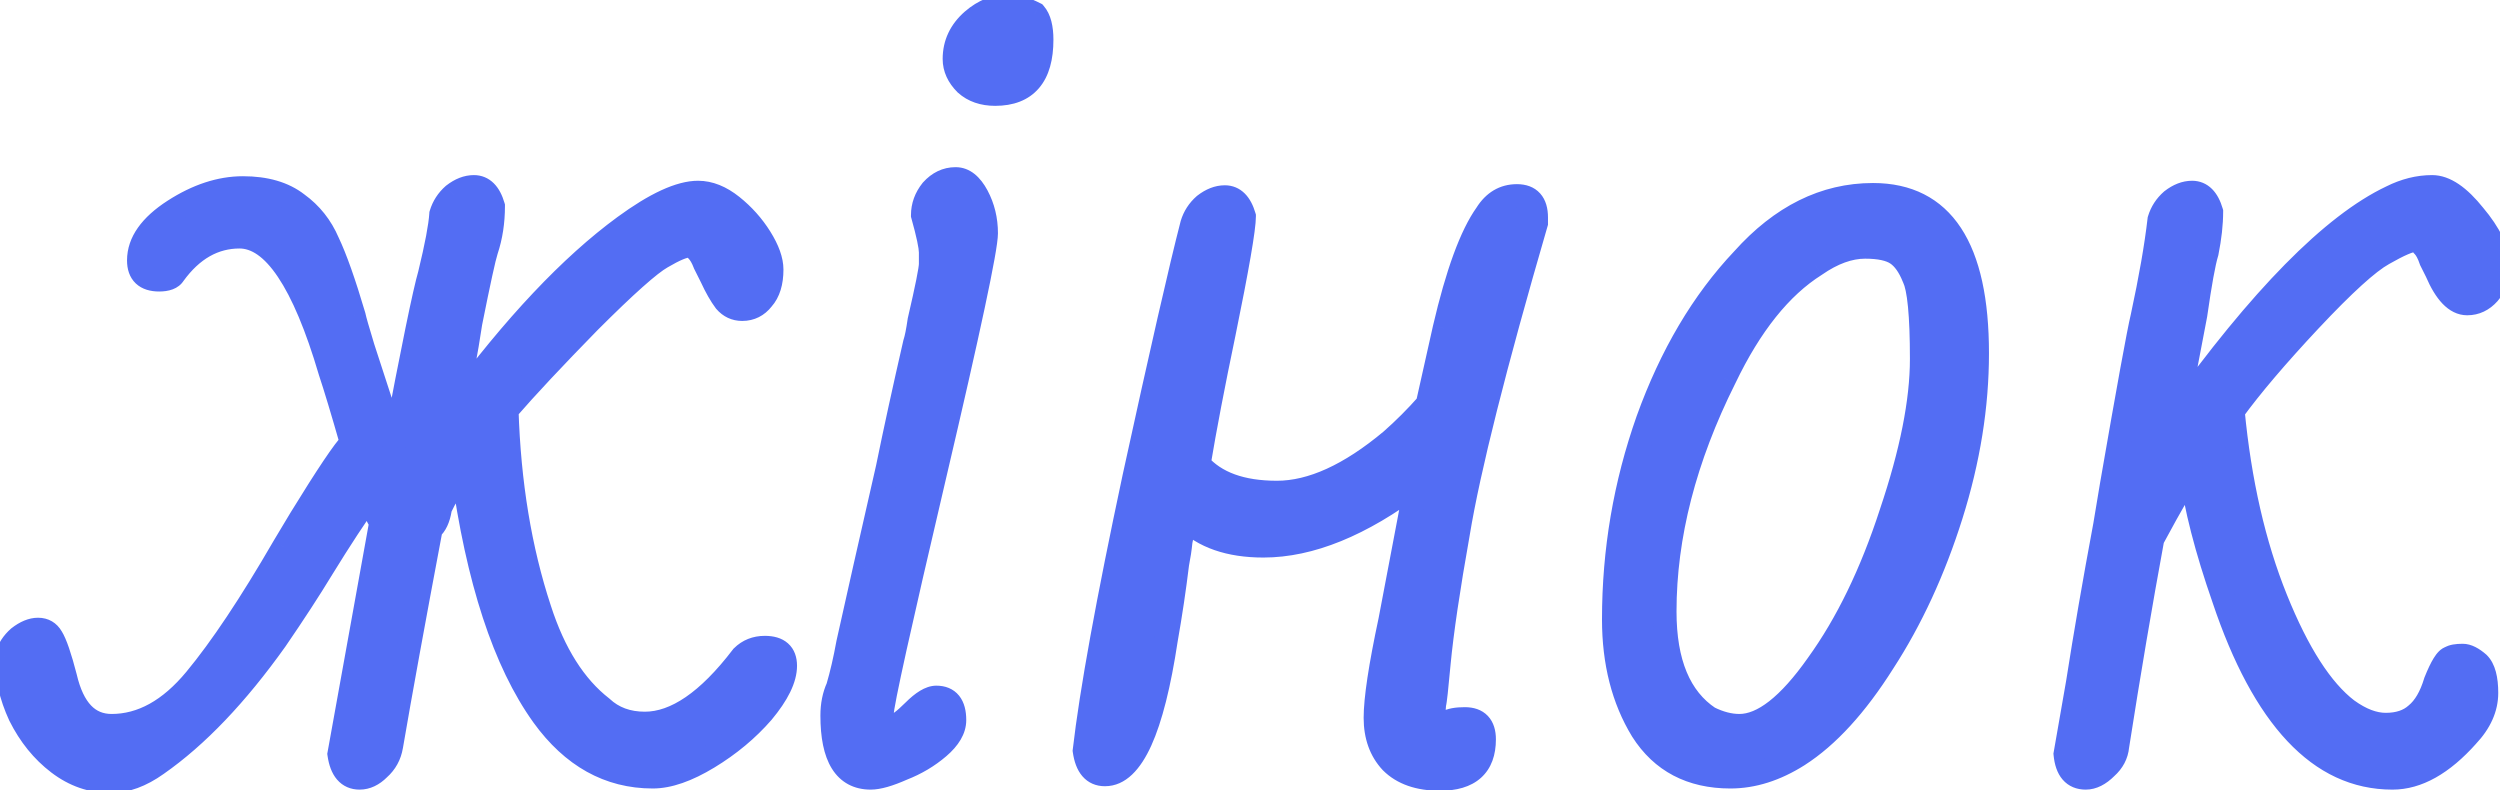 <?xml version="1.0" encoding="UTF-8"?> <svg xmlns="http://www.w3.org/2000/svg" width="212" height="67" viewBox="0 0 212 67" fill="none"> <path d="M9.372 66.248C7.772 66.248 6.3 65.736 4.956 64.712C3.612 63.688 2.524 62.344 1.692 60.68C0.924 59.016 0.54 57.352 0.54 55.688C0.732 55.048 1.084 54.504 1.596 54.056C2.172 53.608 2.716 53.384 3.228 53.384C3.74 53.384 4.124 53.608 4.38 54.056C4.7 54.568 5.084 55.688 5.532 57.416C6.172 60.168 7.484 61.544 9.468 61.544C12.028 61.544 14.396 60.232 16.572 57.608C18.748 54.984 21.244 51.24 24.06 46.376L25.5 43.976C27.74 40.328 29.18 38.184 29.82 37.544C29.052 34.856 28.444 32.84 27.996 31.496C25.756 23.88 23.196 20.072 20.316 20.072C18.14 20.072 16.284 21.128 14.748 23.24C14.556 23.56 14.14 23.72 13.5 23.72C12.348 23.72 11.772 23.176 11.772 22.088C11.772 20.552 12.764 19.144 14.748 17.864C16.732 16.584 18.684 15.944 20.604 15.944C22.524 15.944 24.06 16.392 25.212 17.288C26.364 18.12 27.228 19.208 27.804 20.552C28.444 21.896 29.18 23.976 30.012 26.792C30.076 27.112 30.332 28.008 30.78 29.48L33.468 37.736C35.004 29.608 35.996 24.776 36.444 23.24C37.02 20.872 37.34 19.176 37.404 18.152C37.596 17.512 37.948 16.968 38.46 16.52C39.036 16.072 39.612 15.848 40.188 15.848C40.956 15.848 41.5 16.392 41.82 17.48C41.82 18.824 41.628 20.072 41.244 21.224C41.052 21.8 40.604 23.848 39.9 27.368C39.516 29.928 39.068 32.296 38.556 34.472C43.612 27.624 48.412 22.536 52.956 19.208C55.58 17.288 57.66 16.328 59.196 16.328C60.156 16.328 61.116 16.712 62.076 17.48C63.036 18.248 63.836 19.144 64.476 20.168C65.116 21.192 65.436 22.088 65.436 22.856C65.436 23.944 65.18 24.776 64.668 25.352C64.22 25.928 63.644 26.216 62.94 26.216C62.364 26.216 61.884 25.992 61.5 25.544C61.116 25.032 60.732 24.36 60.348 23.528C60.22 23.272 60.028 22.888 59.772 22.376C59.58 21.864 59.356 21.48 59.1 21.224C58.908 20.968 58.684 20.84 58.428 20.84C57.98 20.84 57.212 21.16 56.124 21.8C55.1 22.376 53.052 24.2 49.98 27.272C46.972 30.344 44.636 32.84 42.972 34.76C43.164 40.968 44.092 46.6 45.756 51.656C46.972 55.432 48.732 58.216 51.036 60.008C51.996 60.904 53.212 61.352 54.684 61.352C57.308 61.352 60.06 59.464 62.94 55.688C63.452 55.176 64.092 54.92 64.86 54.92C66.012 54.92 66.588 55.432 66.588 56.456C66.588 57.544 65.948 58.856 64.668 60.392C63.388 61.864 61.852 63.144 60.06 64.232C58.268 65.32 56.7 65.864 55.356 65.864C51.644 65.864 48.54 64.136 46.044 60.68C42.78 56.136 40.508 49.192 39.228 39.848C38.332 41.192 37.692 42.28 37.308 43.112V43.208C37.18 43.976 36.924 44.52 36.54 44.84C35.068 52.648 33.948 58.792 33.18 63.272C33.052 64.04 32.7 64.68 32.124 65.192C31.612 65.704 31.068 65.96 30.492 65.96C29.532 65.96 28.956 65.288 28.764 63.944L32.316 44.264C32.06 43.944 31.9 43.592 31.836 43.208L31.356 42.056C30.204 43.656 28.86 45.704 27.324 48.2C26.236 49.992 24.924 52.008 23.388 54.248C20.06 58.92 16.7 62.44 13.308 64.808C11.964 65.768 10.652 66.248 9.372 66.248ZM84.394 7.976C83.37 7.976 82.538 7.688 81.898 7.112C81.258 6.472 80.938 5.768 80.938 5C80.938 3.72 81.45 2.632 82.474 1.736C83.434 0.904 84.49 0.488 85.642 0.488C86.154 0.488 86.858 0.712 87.754 1.16C88.138 1.608 88.33 2.344 88.33 3.368C88.33 6.44 87.018 7.976 84.394 7.976ZM73.834 65.96C71.658 65.96 70.57 64.2 70.57 60.68C70.57 59.784 70.73 58.984 71.05 58.28C71.37 57.192 71.658 55.944 71.914 54.536L73.354 48.104L75.274 39.656C75.914 36.52 76.682 33 77.578 29.096C77.706 28.712 77.834 28.072 77.962 27.176C78.602 24.424 78.922 22.824 78.922 22.376V21.416C78.922 20.904 78.698 19.848 78.25 18.248C78.25 17.48 78.506 16.776 79.018 16.136C79.594 15.496 80.266 15.176 81.034 15.176C81.738 15.176 82.346 15.656 82.858 16.616C83.37 17.576 83.626 18.632 83.626 19.784C83.626 21.064 82.154 27.976 79.21 40.52C76.266 53.064 74.794 59.72 74.794 60.488C74.794 61.192 75.114 61.544 75.754 61.544C76.074 61.544 76.65 61.128 77.482 60.296C78.25 59.528 78.89 59.144 79.402 59.144C80.426 59.144 80.938 59.784 80.938 61.064C80.938 61.832 80.49 62.6 79.594 63.368C78.698 64.136 77.674 64.744 76.522 65.192C75.37 65.704 74.474 65.96 73.834 65.96ZM122.109 66.056C120.317 66.056 118.941 65.576 117.981 64.616C117.085 63.656 116.637 62.408 116.637 60.872C116.637 59.272 117.053 56.52 117.885 52.616L120.093 41C115.421 44.52 111.101 46.28 107.133 46.28C104.253 46.28 102.045 45.512 100.509 43.976C100.381 44.616 100.253 45.256 100.125 45.896C100.061 46.536 99.965 47.176 99.837 47.816C99.581 49.928 99.261 52.072 98.877 54.248C97.725 61.864 95.997 65.672 93.693 65.672C92.733 65.672 92.157 65 91.965 63.656C92.541 58.664 93.949 50.92 96.189 40.424C98.493 29.864 100.125 22.728 101.085 19.016C101.277 18.376 101.629 17.832 102.141 17.384C102.717 16.936 103.293 16.712 103.869 16.712C104.637 16.712 105.181 17.256 105.501 18.344C105.501 19.368 104.925 22.696 103.773 28.328C102.877 32.616 102.173 36.296 101.661 39.368C103.069 40.968 105.277 41.768 108.285 41.768C111.229 41.768 114.461 40.296 117.981 37.352C119.069 36.392 120.093 35.368 121.053 34.28L122.493 27.848C123.581 23.176 124.765 19.944 126.045 18.152C126.685 17.128 127.549 16.616 128.637 16.616C129.725 16.616 130.269 17.224 130.269 18.44V18.92C126.749 31.016 124.541 39.784 123.645 45.224C122.813 49.896 122.269 53.576 122.013 56.264C121.821 58.376 121.693 59.528 121.629 59.72L121.533 60.968C121.533 61.352 121.693 61.544 122.013 61.544C122.269 61.544 122.493 61.448 122.685 61.256C123.005 61.064 123.517 60.968 124.221 60.968C125.309 60.968 125.853 61.544 125.853 62.696C125.853 64.936 124.605 66.056 122.109 66.056ZM146.737 65.864C143.409 65.864 140.913 64.552 139.249 61.928C137.649 59.304 136.849 56.168 136.849 52.52C136.849 46.696 137.809 41.064 139.729 35.624C141.713 30.12 144.401 25.576 147.793 21.992C151.057 18.344 154.737 16.52 158.833 16.52C164.721 16.52 167.665 21 167.665 29.96C167.665 34.44 166.929 39.016 165.457 43.688C163.985 48.36 162.065 52.52 159.697 56.168C157.393 59.816 154.993 62.44 152.497 64.04C150.577 65.256 148.657 65.864 146.737 65.864ZM147.505 61.544C149.489 61.544 151.697 59.816 154.129 56.36C156.625 52.904 158.705 48.616 160.369 43.496C162.097 38.376 162.961 34.024 162.961 30.44C162.961 26.728 162.737 24.424 162.289 23.528C161.905 22.568 161.425 21.896 160.849 21.512C160.273 21.128 159.377 20.936 158.161 20.936C156.817 20.936 155.409 21.448 153.937 22.472C150.993 24.328 148.433 27.528 146.257 32.072C142.865 38.856 141.169 45.448 141.169 51.848C141.169 56.2 142.417 59.208 144.913 60.872C145.809 61.32 146.673 61.544 147.505 61.544ZM176.867 65.96C175.843 65.96 175.267 65.288 175.139 63.944L176.195 57.896C176.835 53.8 177.603 49.352 178.499 44.552L179.075 41.096C180.483 32.968 181.347 28.232 181.667 26.888C182.371 23.624 182.851 20.872 183.107 18.632C183.299 17.992 183.651 17.448 184.163 17C184.739 16.552 185.315 16.328 185.891 16.328C186.659 16.328 187.203 16.872 187.523 17.96C187.523 18.984 187.395 20.136 187.139 21.416C186.883 22.248 186.563 24.008 186.179 26.696L184.547 35.24C191.715 25.256 197.795 19.08 202.787 16.712C203.939 16.136 205.091 15.848 206.243 15.848C207.331 15.848 208.515 16.648 209.795 18.248C211.139 19.848 211.811 21.256 211.811 22.472C211.811 23.496 211.555 24.296 211.043 24.872C210.531 25.448 209.923 25.736 209.219 25.736C208.259 25.736 207.395 24.84 206.627 23.048C206.563 22.92 206.403 22.6 206.147 22.088C205.955 21.512 205.731 21.096 205.475 20.84C205.283 20.52 205.059 20.36 204.803 20.36C204.355 20.36 203.459 20.744 202.115 21.512C200.835 22.216 198.755 24.104 195.875 27.176C193.059 30.184 190.883 32.744 189.347 34.856C189.923 40.872 191.139 46.184 192.995 50.792C194.851 55.4 196.867 58.536 199.043 60.2C200.195 61.032 201.283 61.448 202.307 61.448C203.395 61.448 204.259 61.16 204.899 60.584C205.603 60.008 206.147 59.08 206.531 57.8C207.043 56.52 207.459 55.848 207.779 55.784C207.971 55.656 208.323 55.592 208.835 55.592C209.219 55.592 209.667 55.816 210.179 56.264C210.627 56.712 210.851 57.544 210.851 58.76C210.851 60.04 210.307 61.256 209.219 62.408C207.107 64.776 204.995 65.96 202.883 65.96C196.739 65.96 191.971 60.904 188.579 50.792C187.107 46.568 186.179 42.952 185.795 39.944C185.603 40.2 184.899 41.416 183.683 43.592L182.531 45.704C181.507 51.272 180.515 57.128 179.555 63.272C179.491 63.976 179.171 64.584 178.595 65.096C178.019 65.672 177.443 65.96 176.867 65.96Z" fill="#536DF3"></path> <path d="M4.956 64.712L4.35 65.507L4.35 65.507L4.956 64.712ZM1.692 60.68L0.784 61.099L0.791 61.113L0.798 61.127L1.692 60.68ZM0.54 55.688L-0.418 55.401L-0.46 55.541V55.688H0.54ZM1.596 54.056L0.982 53.267L0.959 53.284L0.937 53.303L1.596 54.056ZM4.38 54.056L3.512 54.552L3.522 54.569L3.532 54.586L4.38 54.056ZM5.532 57.416L6.506 57.19L6.503 57.177L6.5 57.165L5.532 57.416ZM16.572 57.608L15.802 56.97L15.802 56.97L16.572 57.608ZM24.06 46.376L23.203 45.861L23.198 45.868L23.195 45.875L24.06 46.376ZM25.5 43.976L24.648 43.453L24.642 43.462L25.5 43.976ZM29.82 37.544L30.527 38.251L30.943 37.835L30.782 37.269L29.82 37.544ZM27.996 31.496L27.037 31.778L27.042 31.795L27.047 31.812L27.996 31.496ZM14.748 23.24L13.939 22.652L13.913 22.688L13.89 22.726L14.748 23.24ZM25.212 17.288L24.598 18.077L24.612 18.088L24.627 18.099L25.212 17.288ZM27.804 20.552L26.885 20.946L26.893 20.964L26.901 20.982L27.804 20.552ZM30.012 26.792L30.993 26.596L30.984 26.552L30.971 26.509L30.012 26.792ZM30.78 29.48L29.823 29.771L29.826 29.78L29.829 29.79L30.78 29.48ZM33.468 37.736L32.517 38.046L34.451 37.922L33.468 37.736ZM36.444 23.24L37.404 23.52L37.41 23.498L37.416 23.476L36.444 23.24ZM37.404 18.152L36.446 17.865L36.413 17.975L36.406 18.09L37.404 18.152ZM38.46 16.52L37.846 15.731L37.823 15.748L37.801 15.767L38.46 16.52ZM41.82 17.48H42.82V17.336L42.779 17.198L41.82 17.48ZM41.244 21.224L42.193 21.54L42.193 21.54L41.244 21.224ZM39.9 27.368L38.919 27.172L38.915 27.196L38.911 27.22L39.9 27.368ZM38.556 34.472L37.583 34.243L39.361 35.066L38.556 34.472ZM52.956 19.208L52.365 18.401L52.365 18.401L52.956 19.208ZM62.076 17.48L62.701 16.699L62.701 16.699L62.076 17.48ZM64.476 20.168L63.628 20.698L63.628 20.698L64.476 20.168ZM64.668 25.352L63.921 24.688L63.899 24.712L63.879 24.738L64.668 25.352ZM61.5 25.544L60.7 26.144L60.719 26.17L60.741 26.195L61.5 25.544ZM60.348 23.528L61.256 23.109L61.249 23.095L61.242 23.081L60.348 23.528ZM59.772 22.376L58.836 22.727L58.854 22.776L58.878 22.823L59.772 22.376ZM59.1 21.224L58.3 21.824L58.343 21.881L58.393 21.931L59.1 21.224ZM56.124 21.8L56.614 22.672L56.623 22.667L56.631 22.662L56.124 21.8ZM49.98 27.272L49.273 26.565L49.266 26.572L49.98 27.272ZM42.972 34.76L42.216 34.105L41.96 34.4L41.972 34.791L42.972 34.76ZM45.756 51.656L46.708 51.349L46.706 51.343L45.756 51.656ZM51.036 60.008L51.718 59.277L51.685 59.246L51.65 59.219L51.036 60.008ZM62.94 55.688L62.233 54.981L62.185 55.028L62.145 55.082L62.94 55.688ZM64.668 60.392L65.423 61.048L65.43 61.04L65.436 61.032L64.668 60.392ZM60.06 64.232L59.541 63.377L59.541 63.377L60.06 64.232ZM46.044 60.68L45.232 61.263L45.233 61.266L46.044 60.68ZM39.228 39.848L40.219 39.712L39.86 37.097L38.396 39.293L39.228 39.848ZM37.308 43.112L36.4 42.693L36.308 42.892V43.112H37.308ZM37.308 43.208L38.294 43.372L38.308 43.291V43.208H37.308ZM36.54 44.84L35.9 44.072L35.624 44.302L35.557 44.655L36.54 44.84ZM33.18 63.272L32.194 63.103L32.194 63.108L33.18 63.272ZM32.124 65.192L31.46 64.445L31.438 64.464L31.417 64.485L32.124 65.192ZM28.764 63.944L27.78 63.766L27.751 63.925L27.774 64.085L28.764 63.944ZM32.316 44.264L33.3 44.442L33.381 43.994L33.097 43.639L32.316 44.264ZM31.836 43.208L32.822 43.044L32.803 42.93L32.759 42.823L31.836 43.208ZM31.356 42.056L32.279 41.671L31.59 40.019L30.544 41.472L31.356 42.056ZM27.324 48.2L26.472 47.676L26.469 47.681L27.324 48.2ZM23.388 54.248L24.203 54.828L24.208 54.821L24.213 54.813L23.388 54.248ZM13.308 64.808L12.736 63.988L12.727 63.994L13.308 64.808ZM9.372 65.248C8.004 65.248 6.742 64.816 5.562 63.917L4.35 65.507C5.858 66.656 7.54 67.248 9.372 67.248V65.248ZM5.562 63.917C4.351 62.994 3.357 61.774 2.586 60.233L0.798 61.127C1.691 62.914 2.873 64.382 4.35 65.507L5.562 63.917ZM2.6 60.261C1.886 58.715 1.54 57.193 1.54 55.688H-0.46C-0.46 57.511 -0.038 59.317 0.784 61.099L2.6 60.261ZM1.498 55.975C1.635 55.519 1.881 55.135 2.255 54.809L0.937 53.303C0.287 53.873 -0.171 54.577 -0.418 55.401L1.498 55.975ZM2.21 54.845C2.683 54.477 3.016 54.384 3.228 54.384V52.384C2.416 52.384 1.661 52.739 0.982 53.267L2.21 54.845ZM3.228 54.384C3.334 54.384 3.379 54.406 3.396 54.416C3.414 54.426 3.457 54.456 3.512 54.552L5.248 53.56C4.816 52.803 4.102 52.384 3.228 52.384V54.384ZM3.532 54.586C3.757 54.946 4.11 55.914 4.564 57.667L6.5 57.165C6.058 55.462 5.643 54.19 5.228 53.526L3.532 54.586ZM4.558 57.642C4.9 59.114 5.447 60.337 6.272 61.202C7.126 62.097 8.216 62.544 9.468 62.544V60.544C8.736 60.544 8.178 60.303 7.72 59.822C7.233 59.311 6.804 58.47 6.506 57.19L4.558 57.642ZM9.468 62.544C12.417 62.544 15.043 61.019 17.342 58.246L15.802 56.97C13.749 59.446 11.639 60.544 9.468 60.544V62.544ZM17.342 58.246C19.569 55.561 22.097 51.763 24.925 46.877L23.195 45.875C20.391 50.717 17.927 54.407 15.802 56.97L17.342 58.246ZM24.918 46.891L26.358 44.49L24.642 43.462L23.203 45.861L24.918 46.891ZM26.352 44.499C27.469 42.68 28.381 41.245 29.09 40.19C29.817 39.107 30.287 38.492 30.527 38.251L29.113 36.837C28.713 37.236 28.143 38.013 27.43 39.074C26.699 40.163 25.771 41.624 24.648 43.453L26.352 44.499ZM30.782 37.269C30.013 34.578 29.4 32.545 28.945 31.18L27.047 31.812C27.488 33.135 28.091 35.134 28.858 37.819L30.782 37.269ZM28.955 31.214C27.824 27.368 26.59 24.399 25.226 22.37C23.874 20.359 22.251 19.072 20.316 19.072V21.072C21.261 21.072 22.358 21.689 23.566 23.486C24.762 25.265 25.928 28.008 27.037 31.778L28.955 31.214ZM20.316 19.072C17.754 19.072 15.621 20.34 13.939 22.652L15.557 23.828C16.947 21.916 18.526 21.072 20.316 21.072V19.072ZM13.89 22.726C13.93 22.659 13.975 22.651 13.933 22.667C13.878 22.688 13.746 22.72 13.5 22.72V24.72C14.236 24.72 15.132 24.544 15.605 23.755L13.89 22.726ZM13.5 22.72C13.064 22.72 12.924 22.616 12.891 22.585C12.868 22.564 12.772 22.463 12.772 22.088H10.772C10.772 22.801 10.964 23.516 11.517 24.039C12.06 24.552 12.784 24.72 13.5 24.72V22.72ZM12.772 22.088C12.772 21.047 13.43 19.904 15.29 18.704L14.206 17.024C12.098 18.384 10.772 20.057 10.772 22.088H12.772ZM15.29 18.704C17.15 17.505 18.916 16.944 20.604 16.944V14.944C18.452 14.944 16.314 15.664 14.206 17.024L15.29 18.704ZM20.604 16.944C22.372 16.944 23.67 17.355 24.598 18.077L25.826 16.499C24.45 15.428 22.676 14.944 20.604 14.944V16.944ZM24.627 18.099C25.627 18.821 26.378 19.763 26.885 20.946L28.723 20.158C28.078 18.653 27.101 17.419 25.797 16.477L24.627 18.099ZM26.901 20.982C27.506 22.253 28.224 24.271 29.053 27.075L30.971 26.509C30.136 23.681 29.382 21.539 28.707 20.122L26.901 20.982ZM29.031 26.988C29.108 27.368 29.382 28.322 29.823 29.771L31.737 29.189C31.282 27.694 31.044 26.856 30.993 26.596L29.031 26.988ZM29.829 29.79L32.517 38.046L34.419 37.426L31.731 29.17L29.829 29.79ZM34.451 37.922C35.992 29.768 36.973 24.997 37.404 23.52L35.484 22.96C35.019 24.555 34.017 29.448 32.485 37.55L34.451 37.922ZM37.416 23.476C37.992 21.108 38.332 19.335 38.402 18.214L36.406 18.09C36.348 19.017 36.048 20.636 35.472 23.004L37.416 23.476ZM38.362 18.439C38.499 17.983 38.745 17.599 39.118 17.273L37.801 15.767C37.151 16.337 36.693 17.041 36.446 17.865L38.362 18.439ZM39.074 17.309C39.522 16.961 39.888 16.848 40.188 16.848V14.848C39.336 14.848 38.55 15.183 37.846 15.731L39.074 17.309ZM40.188 16.848C40.306 16.848 40.38 16.878 40.465 16.963C40.576 17.074 40.727 17.308 40.861 17.762L42.779 17.198C42.593 16.564 42.312 15.982 41.879 15.549C41.42 15.09 40.838 14.848 40.188 14.848V16.848ZM40.82 17.48C40.82 18.728 40.642 19.868 40.295 20.908L42.193 21.54C42.614 20.276 42.82 18.92 42.82 17.48H40.82ZM40.295 20.908C40.078 21.559 39.616 23.69 38.919 27.172L40.881 27.564C41.592 24.006 42.026 22.041 42.193 21.54L40.295 20.908ZM38.911 27.22C38.531 29.757 38.087 32.097 37.583 34.243L39.529 34.701C40.049 32.495 40.502 30.099 40.889 27.516L38.911 27.22ZM39.361 35.066C44.384 28.262 49.115 23.261 53.547 20.015L52.365 18.401C47.709 21.811 42.84 26.986 37.752 33.878L39.361 35.066ZM53.547 20.015C56.154 18.107 58.006 17.328 59.196 17.328V15.328C57.314 15.328 55.006 16.469 52.365 18.401L53.547 20.015ZM59.196 17.328C59.872 17.328 60.618 17.594 61.451 18.261L62.701 16.699C61.614 15.83 60.44 15.328 59.196 15.328V17.328ZM61.451 18.261C62.325 18.96 63.049 19.771 63.628 20.698L65.324 19.638C64.623 18.517 63.747 17.536 62.701 16.699L61.451 18.261ZM63.628 20.698C64.221 21.646 64.436 22.354 64.436 22.856H66.436C66.436 21.822 66.011 20.738 65.324 19.638L63.628 20.698ZM64.436 22.856C64.436 23.799 64.214 24.358 63.921 24.688L65.415 26.016C66.146 25.194 66.436 24.089 66.436 22.856H64.436ZM63.879 24.738C63.612 25.081 63.322 25.216 62.94 25.216V27.216C63.965 27.216 64.828 26.775 65.457 25.966L63.879 24.738ZM62.94 25.216C62.664 25.216 62.459 25.126 62.259 24.893L60.741 26.195C61.309 26.858 62.064 27.216 62.94 27.216V25.216ZM62.3 24.944C61.972 24.507 61.622 23.902 61.256 23.109L59.44 23.947C59.842 24.818 60.26 25.557 60.7 26.144L62.3 24.944ZM61.242 23.081C61.114 22.825 60.922 22.441 60.666 21.929L58.878 22.823C59.134 23.335 59.326 23.719 59.454 23.975L61.242 23.081ZM60.708 22.025C60.489 21.441 60.202 20.912 59.807 20.517L58.393 21.931C58.51 22.048 58.671 22.287 58.836 22.727L60.708 22.025ZM59.9 20.624C59.572 20.186 59.077 19.84 58.428 19.84V21.84C58.408 21.84 58.383 21.837 58.356 21.83C58.33 21.823 58.308 21.813 58.292 21.804C58.261 21.786 58.267 21.78 58.3 21.824L59.9 20.624ZM58.428 19.84C58.003 19.84 57.551 19.982 57.131 20.157C56.69 20.341 56.182 20.605 55.617 20.938L56.631 22.662C57.154 22.355 57.574 22.139 57.901 22.003C58.063 21.935 58.19 21.892 58.286 21.867C58.386 21.841 58.429 21.84 58.428 21.84V19.84ZM55.634 20.928C55.019 21.274 54.181 21.94 53.155 22.853C52.111 23.783 50.816 25.022 49.273 26.565L50.687 27.979C52.216 26.45 53.481 25.241 54.485 24.347C55.507 23.436 56.205 22.902 56.614 22.672L55.634 20.928ZM49.266 26.572C46.252 29.65 43.9 32.163 42.216 34.105L43.728 35.415C45.373 33.517 47.693 31.038 50.694 27.972L49.266 26.572ZM41.972 34.791C42.167 41.079 43.108 46.808 44.806 51.969L46.706 51.343C45.076 46.392 44.161 40.857 43.971 34.729L41.972 34.791ZM44.804 51.962C46.06 55.863 47.912 58.845 50.422 60.797L51.65 59.219C49.552 57.587 47.884 55.001 46.708 51.349L44.804 51.962ZM50.354 60.739C51.522 61.829 52.992 62.352 54.684 62.352V60.352C53.432 60.352 52.47 59.979 51.718 59.277L50.354 60.739ZM54.684 62.352C57.8 62.352 60.812 60.127 63.735 56.294L62.145 55.082C59.308 58.8 56.816 60.352 54.684 60.352V62.352ZM63.647 56.395C63.959 56.083 64.339 55.92 64.86 55.92V53.92C63.845 53.92 62.945 54.269 62.233 54.981L63.647 56.395ZM64.86 55.92C65.309 55.92 65.459 56.022 65.492 56.051C65.502 56.06 65.588 56.131 65.588 56.456H67.588C67.588 55.757 67.386 55.059 66.82 54.557C66.277 54.074 65.563 53.92 64.86 53.92V55.92ZM65.588 56.456C65.588 57.181 65.141 58.263 63.9 59.752L65.436 61.032C66.755 59.449 67.588 57.907 67.588 56.456H65.588ZM63.913 59.736C62.706 61.124 61.251 62.339 59.541 63.377L60.579 65.087C62.453 63.949 64.07 62.604 65.423 61.048L63.913 59.736ZM59.541 63.377C57.825 64.419 56.442 64.864 55.356 64.864V66.864C56.958 66.864 58.711 66.221 60.579 65.087L59.541 63.377ZM55.356 64.864C52.016 64.864 49.195 63.334 46.855 60.094L45.233 61.266C47.885 64.938 51.272 66.864 55.356 66.864V64.864ZM46.856 60.097C43.732 55.747 41.49 48.992 40.219 39.712L38.237 39.984C39.526 49.392 41.828 56.525 45.232 61.263L46.856 60.097ZM38.396 39.293C37.489 40.653 36.816 41.791 36.4 42.693L38.216 43.531C38.568 42.769 39.175 41.731 40.06 40.403L38.396 39.293ZM36.308 43.112V43.208H38.308V43.112H36.308ZM36.322 43.044C36.212 43.701 36.021 43.971 35.9 44.072L37.18 45.608C37.827 45.069 38.148 44.251 38.294 43.372L36.322 43.044ZM35.557 44.655C34.085 52.465 32.964 58.615 32.194 63.103L34.166 63.441C34.932 58.969 36.051 52.831 37.523 45.025L35.557 44.655ZM32.194 63.108C32.103 63.653 31.863 64.086 31.46 64.445L32.788 65.939C33.537 65.274 34.001 64.427 34.166 63.436L32.194 63.108ZM31.417 64.485C31.042 64.86 30.739 64.96 30.492 64.96V66.96C31.397 66.96 32.182 66.548 32.831 65.899L31.417 64.485ZM30.492 64.96C30.276 64.96 30.18 64.899 30.099 64.805C29.985 64.671 29.836 64.379 29.754 63.803L27.774 64.085C27.884 64.853 28.119 65.569 28.581 66.107C29.076 66.685 29.748 66.96 30.492 66.96V64.96ZM29.748 64.122L33.3 44.442L31.332 44.086L27.78 63.766L29.748 64.122ZM33.097 43.639C32.942 43.445 32.857 43.25 32.822 43.044L30.85 43.372C30.943 43.934 31.178 44.443 31.535 44.889L33.097 43.639ZM32.759 42.823L32.279 41.671L30.433 42.441L30.913 43.593L32.759 42.823ZM30.544 41.472C29.373 43.098 28.016 45.168 26.472 47.676L28.176 48.724C29.704 46.24 31.035 44.214 32.167 42.64L30.544 41.472ZM26.469 47.681C25.393 49.453 24.092 51.453 22.563 53.682L24.213 54.813C25.756 52.562 27.079 50.531 28.179 48.719L26.469 47.681ZM22.573 53.668C19.288 58.28 16.005 61.706 12.736 63.988L13.88 65.628C17.395 63.175 20.832 59.56 24.203 54.828L22.573 53.668ZM12.727 63.994C11.503 64.868 10.39 65.248 9.372 65.248V67.248C10.914 67.248 12.425 66.668 13.889 65.622L12.727 63.994ZM81.898 7.112L81.191 7.819L81.209 7.838L81.229 7.855L81.898 7.112ZM82.474 1.736L81.819 0.98L81.815 0.983L82.474 1.736ZM87.754 1.16L88.513 0.509L88.382 0.356L88.201 0.266L87.754 1.16ZM71.05 58.28L71.96 58.694L71.989 58.63L72.009 58.562L71.05 58.28ZM71.914 54.536L70.938 54.318L70.933 54.337L70.93 54.357L71.914 54.536ZM73.354 48.104L72.379 47.882L72.378 47.886L73.354 48.104ZM75.274 39.656L76.249 39.878L76.251 39.867L76.254 39.856L75.274 39.656ZM77.578 29.096L76.629 28.78L76.614 28.825L76.603 28.872L77.578 29.096ZM77.962 27.176L76.988 26.95L76.978 26.992L76.972 27.035L77.962 27.176ZM78.25 18.248H77.25V18.385L77.287 18.518L78.25 18.248ZM79.018 16.136L78.275 15.467L78.255 15.489L78.237 15.511L79.018 16.136ZM82.858 16.616L81.975 17.087L81.975 17.087L82.858 16.616ZM79.21 40.52L78.236 40.291L79.21 40.52ZM77.482 60.296L78.189 61.003L78.189 61.003L77.482 60.296ZM79.594 63.368L78.943 62.609L78.943 62.609L79.594 63.368ZM76.522 65.192L76.159 64.26L76.137 64.269L76.116 64.278L76.522 65.192ZM84.394 6.976C83.567 6.976 82.989 6.749 82.567 6.369L81.229 7.855C82.086 8.627 83.172 8.976 84.394 8.976V6.976ZM82.605 6.405C82.116 5.916 81.938 5.456 81.938 5H79.938C79.938 6.08 80.399 7.028 81.191 7.819L82.605 6.405ZM81.938 5C81.938 4.028 82.31 3.208 83.132 2.489L81.815 0.983C80.59 2.056 79.938 3.412 79.938 5H81.938ZM83.129 2.492C83.927 1.8 84.756 1.488 85.642 1.488V-0.512C84.224 -0.512 82.941 0.008 81.819 0.98L83.129 2.492ZM85.642 1.488C85.911 1.488 86.441 1.622 87.306 2.054L88.201 0.266C87.275 -0.198 86.397 -0.512 85.642 -0.512V1.488ZM86.995 1.811C87.144 1.985 87.33 2.423 87.33 3.368H89.33C89.33 2.265 89.132 1.231 88.513 0.509L86.995 1.811ZM87.33 3.368C87.33 4.785 87.024 5.661 86.585 6.175C86.173 6.658 85.507 6.976 84.394 6.976V8.976C85.905 8.976 87.207 8.526 88.106 7.473C88.98 6.451 89.33 5.023 89.33 3.368H87.33ZM73.834 64.96C73.071 64.96 72.587 64.681 72.236 64.114C71.837 63.468 71.57 62.369 71.57 60.68H69.57C69.57 62.511 69.847 64.052 70.535 65.166C71.272 66.359 72.421 66.96 73.834 66.96V64.96ZM71.57 60.68C71.57 59.904 71.708 59.249 71.96 58.694L70.139 57.866C69.752 58.719 69.57 59.664 69.57 60.68H71.57ZM72.009 58.562C72.341 57.433 72.637 56.149 72.898 54.715L70.93 54.357C70.679 55.739 70.398 56.951 70.09 57.998L72.009 58.562ZM72.89 54.755L74.33 48.322L72.378 47.886L70.938 54.318L72.89 54.755ZM74.329 48.326L76.249 39.878L74.299 39.434L72.379 47.882L74.329 48.326ZM76.254 39.856C76.892 36.73 77.658 33.218 78.552 29.32L76.603 28.872C75.706 32.782 74.936 36.31 74.294 39.456L76.254 39.856ZM78.526 29.412C78.685 28.936 78.823 28.218 78.952 27.317L76.972 27.035C76.844 27.925 76.726 28.488 76.629 28.78L78.526 29.412ZM78.936 27.402C79.257 26.023 79.499 24.923 79.662 24.108C79.816 23.338 79.922 22.72 79.922 22.376H77.922C77.922 22.376 77.922 22.385 77.92 22.406C77.919 22.427 77.916 22.454 77.913 22.49C77.905 22.562 77.892 22.655 77.874 22.774C77.837 23.01 77.78 23.323 77.701 23.716C77.544 24.501 77.307 25.577 76.988 26.95L78.936 27.402ZM79.922 22.376V21.416H77.922V22.376H79.922ZM79.922 21.416C79.922 21.049 79.846 20.571 79.732 20.032C79.614 19.476 79.44 18.789 79.213 17.978L77.287 18.518C77.508 19.307 77.67 19.948 77.775 20.448C77.885 20.965 77.922 21.271 77.922 21.416H79.922ZM79.25 18.248C79.25 17.723 79.418 17.236 79.799 16.761L78.237 15.511C77.593 16.316 77.25 17.237 77.25 18.248H79.25ZM79.761 16.805C80.173 16.347 80.585 16.176 81.034 16.176V14.176C79.946 14.176 79.015 14.645 78.275 15.467L79.761 16.805ZM81.034 16.176C81.191 16.176 81.534 16.259 81.975 17.087L83.74 16.145C83.158 15.053 82.284 14.176 81.034 14.176V16.176ZM81.975 17.087C82.406 17.893 82.626 18.786 82.626 19.784H84.626C84.626 18.478 84.334 17.259 83.74 16.145L81.975 17.087ZM82.626 19.784C82.626 19.998 82.553 20.579 82.365 21.623C82.184 22.632 81.911 23.996 81.544 25.72C80.81 29.166 79.708 34.022 78.236 40.291L80.183 40.748C81.656 34.474 82.762 29.602 83.5 26.136C83.869 24.404 84.147 23.016 84.334 21.977C84.514 20.973 84.626 20.21 84.626 19.784H82.626ZM78.236 40.291C76.764 46.565 75.659 51.37 74.921 54.704C74.553 56.37 74.275 57.675 74.089 58.614C73.996 59.082 73.924 59.466 73.876 59.762C73.832 60.029 73.794 60.297 73.794 60.488H75.794C75.794 60.503 75.793 60.481 75.804 60.396C75.813 60.321 75.828 60.218 75.85 60.086C75.893 59.822 75.96 59.462 76.051 59.002C76.233 58.085 76.507 56.797 76.874 55.136C77.609 51.814 78.712 47.019 80.183 40.748L78.236 40.291ZM73.794 60.488C73.794 60.972 73.902 61.521 74.294 61.953C74.702 62.402 75.254 62.544 75.754 62.544V60.544C75.683 60.544 75.664 60.534 75.678 60.539C75.686 60.542 75.701 60.548 75.72 60.561C75.739 60.573 75.757 60.589 75.774 60.607C75.79 60.625 75.801 60.642 75.807 60.653C75.812 60.663 75.813 60.667 75.811 60.66C75.809 60.653 75.804 60.636 75.8 60.607C75.797 60.578 75.794 60.538 75.794 60.488H73.794ZM75.754 62.544C76.037 62.544 76.284 62.456 76.463 62.373C76.652 62.285 76.836 62.169 77.011 62.043C77.361 61.79 77.756 61.436 78.189 61.003L76.775 59.589C76.375 59.988 76.066 60.258 75.84 60.421C75.728 60.503 75.656 60.543 75.621 60.559C75.576 60.58 75.631 60.544 75.754 60.544V62.544ZM78.189 61.003C78.539 60.653 78.826 60.425 79.052 60.289C79.284 60.151 79.392 60.144 79.402 60.144V58.144C78.9 58.144 78.432 58.329 78.023 58.575C77.609 58.823 77.193 59.171 76.775 59.589L78.189 61.003ZM79.402 60.144C79.693 60.144 79.753 60.224 79.773 60.249C79.827 60.316 79.938 60.531 79.938 61.064H81.938C81.938 60.317 81.793 59.572 81.335 58.999C80.842 58.384 80.135 58.144 79.402 58.144V60.144ZM79.938 61.064C79.938 61.413 79.737 61.928 78.943 62.609L80.245 64.127C81.243 63.272 81.938 62.251 81.938 61.064H79.938ZM78.943 62.609C78.137 63.3 77.211 63.851 76.159 64.26L76.884 66.124C78.136 65.637 79.259 64.972 80.245 64.127L78.943 62.609ZM76.116 64.278C74.991 64.778 74.255 64.96 73.834 64.96V66.96C74.692 66.96 75.748 66.63 76.928 66.106L76.116 64.278ZM117.981 64.616L117.25 65.298L117.262 65.311L117.274 65.323L117.981 64.616ZM117.885 52.616L118.863 52.824L118.865 52.814L118.867 52.803L117.885 52.616ZM120.093 41L121.075 41.187L121.559 38.644L119.491 40.201L120.093 41ZM100.509 43.976L101.216 43.269L99.895 41.948L99.528 43.78L100.509 43.976ZM100.125 45.896L99.144 45.7L99.135 45.748L99.13 45.797L100.125 45.896ZM99.837 47.816L98.856 47.62L98.849 47.657L98.844 47.696L99.837 47.816ZM98.877 54.248L97.892 54.074L97.89 54.086L97.888 54.098L98.877 54.248ZM91.965 63.656L90.972 63.541L90.957 63.67L90.975 63.797L91.965 63.656ZM96.189 40.424L95.212 40.211L95.211 40.215L96.189 40.424ZM101.085 19.016L100.127 18.729L100.122 18.747L100.117 18.766L101.085 19.016ZM102.141 17.384L101.527 16.595L101.504 16.612L101.482 16.631L102.141 17.384ZM105.501 18.344H106.501V18.2L106.46 18.062L105.501 18.344ZM103.773 28.328L104.752 28.532L104.753 28.528L103.773 28.328ZM101.661 39.368L100.675 39.204L100.597 39.672L100.91 40.029L101.661 39.368ZM117.981 37.352L118.623 38.119L118.633 38.111L118.643 38.102L117.981 37.352ZM121.053 34.28L121.803 34.942L121.973 34.749L122.029 34.498L121.053 34.28ZM122.493 27.848L121.519 27.621L121.517 27.63L122.493 27.848ZM126.045 18.152L126.859 18.733L126.877 18.708L126.893 18.682L126.045 18.152ZM130.269 18.92L131.229 19.199L131.269 19.062V18.92H130.269ZM123.645 45.224L124.63 45.399L124.632 45.386L123.645 45.224ZM122.013 56.264L121.017 56.169L121.017 56.173L122.013 56.264ZM121.629 59.72L120.68 59.404L120.641 59.521L120.632 59.643L121.629 59.72ZM121.533 60.968L120.536 60.891L120.533 60.93V60.968H121.533ZM122.685 61.256L122.171 60.398L122.065 60.462L121.978 60.549L122.685 61.256ZM122.109 65.056C120.494 65.056 119.406 64.627 118.688 63.909L117.274 65.323C118.476 66.525 120.14 67.056 122.109 67.056V65.056ZM118.712 63.934C118.018 63.19 117.637 62.201 117.637 60.872H115.637C115.637 62.615 116.152 64.122 117.25 65.298L118.712 63.934ZM117.637 60.872C117.637 59.389 118.03 56.732 118.863 52.824L116.907 52.408C116.076 56.308 115.637 59.154 115.637 60.872H117.637ZM118.867 52.803L121.075 41.187L119.111 40.813L116.903 52.429L118.867 52.803ZM119.491 40.201C114.914 43.65 110.803 45.28 107.133 45.28V47.28C111.399 47.28 115.928 45.39 120.695 41.799L119.491 40.201ZM107.133 45.28C104.429 45.28 102.51 44.562 101.216 43.269L99.802 44.683C101.58 46.462 104.077 47.28 107.133 47.28V45.28ZM99.528 43.78C99.4 44.42 99.272 45.06 99.144 45.7L101.106 46.092C101.234 45.452 101.362 44.812 101.49 44.172L99.528 43.78ZM99.13 45.797C99.069 46.404 98.978 47.011 98.856 47.62L100.818 48.012C100.952 47.341 101.053 46.668 101.12 45.995L99.13 45.797ZM98.844 47.696C98.591 49.789 98.273 51.915 97.892 54.074L99.862 54.422C100.249 52.229 100.571 50.067 100.83 47.936L98.844 47.696ZM97.888 54.098C97.317 57.878 96.613 60.626 95.806 62.403C94.967 64.252 94.204 64.672 93.693 64.672V66.672C95.487 66.672 96.739 65.188 97.628 63.229C98.549 61.198 99.285 58.234 99.866 54.398L97.888 54.098ZM93.693 64.672C93.477 64.672 93.381 64.611 93.3 64.517C93.186 64.383 93.037 64.091 92.955 63.515L90.975 63.797C91.085 64.565 91.32 65.281 91.782 65.819C92.277 66.397 92.949 66.672 93.693 66.672V64.672ZM92.958 63.771C93.529 58.829 94.928 51.124 97.167 40.633L95.211 40.215C92.97 50.716 91.553 58.499 90.972 63.541L92.958 63.771ZM97.166 40.637C99.471 30.075 101.099 22.957 102.053 19.266L100.117 18.766C99.151 22.499 97.516 29.653 95.212 40.211L97.166 40.637ZM102.043 19.303C102.18 18.847 102.426 18.463 102.8 18.137L101.482 16.631C100.832 17.201 100.374 17.905 100.127 18.729L102.043 19.303ZM102.755 18.173C103.203 17.825 103.569 17.712 103.869 17.712V15.712C103.017 15.712 102.231 16.047 101.527 16.595L102.755 18.173ZM103.869 17.712C103.987 17.712 104.061 17.742 104.146 17.827C104.257 17.938 104.408 18.172 104.542 18.626L106.46 18.062C106.274 17.428 105.993 16.846 105.56 16.413C105.101 15.954 104.519 15.712 103.869 15.712V17.712ZM104.501 18.344C104.501 18.754 104.375 19.753 104.084 21.438C103.798 23.087 103.368 25.316 102.793 28.128L104.753 28.528C105.33 25.708 105.764 23.457 106.054 21.779C106.339 20.135 106.501 18.958 106.501 18.344H104.501ZM102.794 28.123C101.896 32.42 101.19 36.114 100.675 39.204L102.647 39.532C103.156 36.478 103.858 32.812 104.752 28.532L102.794 28.123ZM100.91 40.029C102.576 41.922 105.112 42.768 108.285 42.768V40.768C105.442 40.768 103.562 40.014 102.412 38.707L100.91 40.029ZM108.285 42.768C111.563 42.768 115.018 41.134 118.623 38.119L117.339 36.585C113.904 39.458 110.895 40.768 108.285 40.768V42.768ZM118.643 38.102C119.762 37.114 120.815 36.061 121.803 34.942L120.303 33.618C119.371 34.675 118.376 35.67 117.319 36.602L118.643 38.102ZM122.029 34.498L123.469 28.067L121.517 27.63L120.077 34.062L122.029 34.498ZM123.467 28.075C124.552 23.415 125.702 20.353 126.859 18.733L125.231 17.571C123.828 19.535 122.61 22.937 121.519 27.621L123.467 28.075ZM126.893 18.682C127.374 17.912 127.937 17.616 128.637 17.616V15.616C127.161 15.616 125.996 16.344 125.197 17.622L126.893 18.682ZM128.637 17.616C128.996 17.616 129.091 17.711 129.116 17.739C129.159 17.788 129.269 17.96 129.269 18.44H131.269C131.269 17.704 131.107 16.965 130.606 16.405C130.087 15.825 129.366 15.616 128.637 15.616V17.616ZM129.269 18.44V18.92H131.269V18.44H129.269ZM129.309 18.641C125.788 30.739 123.565 39.557 122.658 45.062L124.632 45.386C125.517 40.011 127.71 31.293 131.229 19.199L129.309 18.641ZM122.66 45.049C121.827 49.731 121.277 53.441 121.018 56.169L123.008 56.359C123.261 53.711 123.799 50.061 124.63 45.399L122.66 45.049ZM121.017 56.173C120.921 57.227 120.842 58.035 120.779 58.602C120.748 58.885 120.721 59.102 120.699 59.255C120.672 59.445 120.662 59.458 120.68 59.404L122.578 60.036C122.628 59.886 122.658 59.683 122.679 59.537C122.705 59.354 122.734 59.115 122.767 58.822C122.832 58.236 122.913 57.413 123.009 56.355L121.017 56.173ZM120.632 59.643L120.536 60.891L122.53 61.045L122.626 59.797L120.632 59.643ZM120.533 60.968C120.533 61.274 120.593 61.69 120.885 62.04C121.206 62.425 121.646 62.544 122.013 62.544V60.544C122.031 60.544 122.092 60.547 122.174 60.58C122.263 60.615 122.351 60.676 122.421 60.76C122.553 60.918 122.533 61.046 122.533 60.968H120.533ZM122.013 62.544C122.552 62.544 123.025 62.33 123.392 61.963L121.978 60.549C121.969 60.557 121.965 60.56 121.966 60.56C121.967 60.559 121.971 60.556 121.979 60.553C121.987 60.55 121.995 60.547 122.003 60.545C122.01 60.544 122.014 60.544 122.013 60.544V62.544ZM123.199 62.114C123.279 62.066 123.563 61.968 124.221 61.968V59.968C123.471 59.968 122.731 60.062 122.171 60.398L123.199 62.114ZM124.221 61.968C124.596 61.968 124.697 62.064 124.718 62.087C124.749 62.12 124.853 62.26 124.853 62.696H126.853C126.853 61.98 126.685 61.257 126.172 60.713C125.649 60.16 124.934 59.968 124.221 59.968V61.968ZM124.853 62.696C124.853 63.632 124.597 64.159 124.249 64.472C123.88 64.803 123.228 65.056 122.109 65.056V67.056C123.486 67.056 124.706 66.749 125.585 65.96C126.485 65.153 126.853 64 126.853 62.696H124.853ZM139.249 61.928L138.395 62.449L138.4 62.456L138.404 62.464L139.249 61.928ZM139.729 35.624L138.788 35.285L138.786 35.291L139.729 35.624ZM147.793 21.992L148.519 22.679L148.529 22.669L148.538 22.659L147.793 21.992ZM165.457 43.688L164.503 43.388L164.503 43.388L165.457 43.688ZM159.697 56.168L158.858 55.623L158.851 55.634L159.697 56.168ZM152.497 64.04L153.032 64.885L153.036 64.882L152.497 64.04ZM154.129 56.36L153.318 55.775L153.311 55.785L154.129 56.36ZM160.369 43.496L159.421 43.176L159.418 43.187L160.369 43.496ZM162.289 23.528L161.36 23.899L161.376 23.938L161.394 23.975L162.289 23.528ZM160.849 21.512L160.294 22.344L160.294 22.344L160.849 21.512ZM153.937 22.472L154.47 23.318L154.489 23.306L154.508 23.293L153.937 22.472ZM146.257 32.072L147.151 32.519L147.155 32.512L147.159 32.504L146.257 32.072ZM144.913 60.872L144.358 61.704L144.41 61.739L144.466 61.766L144.913 60.872ZM146.737 64.864C143.722 64.864 141.559 63.703 140.093 61.392L138.404 62.464C140.267 65.401 143.095 66.864 146.737 66.864V64.864ZM140.103 61.407C138.615 58.967 137.849 56.019 137.849 52.52H135.849C135.849 56.317 136.683 59.641 138.395 62.449L140.103 61.407ZM137.849 52.52C137.849 46.808 138.79 41.289 140.672 35.957L138.786 35.291C136.828 40.839 135.849 46.584 135.849 52.52H137.849ZM140.669 35.963C142.615 30.565 145.238 26.146 148.519 22.679L147.066 21.305C143.564 25.006 140.81 29.675 138.788 35.285L140.669 35.963ZM148.538 22.659C151.653 19.178 155.077 17.52 158.833 17.52V15.52C154.397 15.52 150.461 17.51 147.048 21.325L148.538 22.659ZM158.833 17.52C161.479 17.52 163.354 18.502 164.621 20.429C165.936 22.43 166.665 25.558 166.665 29.96H168.665C168.665 25.402 167.922 21.81 166.292 19.331C164.615 16.778 162.074 15.52 158.833 15.52V17.52ZM166.665 29.96C166.665 34.329 165.947 38.804 164.503 43.388L166.411 43.989C167.91 39.228 168.665 34.551 168.665 29.96H166.665ZM164.503 43.388C163.055 47.984 161.171 52.06 158.858 55.623L160.536 56.712C162.958 52.98 164.915 48.736 166.411 43.989L164.503 43.388ZM158.851 55.634C156.593 59.21 154.287 61.705 151.957 63.198L153.036 64.882C155.699 63.175 158.193 60.422 160.542 56.702L158.851 55.634ZM151.962 63.195C150.172 64.329 148.435 64.864 146.737 64.864V66.864C148.879 66.864 150.982 66.183 153.032 64.885L151.962 63.195ZM147.505 62.544C148.796 62.544 150.056 61.982 151.265 61.035C152.475 60.089 153.7 58.707 154.947 56.935L153.311 55.785C152.126 57.469 151.031 58.679 150.032 59.461C149.033 60.242 148.197 60.544 147.505 60.544V62.544ZM154.939 56.946C157.51 53.386 159.632 48.999 161.32 43.805L159.418 43.187C157.778 48.233 155.74 52.422 153.318 55.775L154.939 56.946ZM161.316 43.816C163.063 38.64 163.961 34.173 163.961 30.44H161.961C161.961 33.875 161.13 38.112 159.421 43.176L161.316 43.816ZM163.961 30.44C163.961 28.568 163.904 27.029 163.788 25.831C163.676 24.676 163.498 23.71 163.183 23.081L161.394 23.975C161.528 24.242 161.686 24.876 161.797 26.025C161.905 27.131 161.961 28.6 161.961 30.44H163.961ZM163.217 23.157C162.793 22.096 162.212 21.219 161.403 20.68L160.294 22.344C160.637 22.573 161.016 23.04 161.36 23.899L163.217 23.157ZM161.403 20.68C160.58 20.131 159.443 19.936 158.161 19.936V21.936C159.31 21.936 159.965 22.125 160.294 22.344L161.403 20.68ZM158.161 19.936C156.554 19.936 154.95 20.549 153.366 21.651L154.508 23.293C155.867 22.347 157.079 21.936 158.161 21.936V19.936ZM153.403 21.626C150.244 23.618 147.578 26.998 145.355 31.64L147.159 32.504C149.288 28.058 151.742 25.038 154.47 23.318L153.403 21.626ZM145.362 31.625C141.914 38.522 140.169 45.267 140.169 51.848H142.169C142.169 45.63 143.816 39.19 147.151 32.519L145.362 31.625ZM140.169 51.848C140.169 56.373 141.472 59.78 144.358 61.704L145.467 60.04C143.362 58.636 142.169 56.027 142.169 51.848H140.169ZM144.466 61.766C145.472 62.27 146.489 62.544 147.505 62.544V60.544C146.857 60.544 146.145 60.37 145.36 59.978L144.466 61.766ZM175.139 63.944L174.154 63.772L174.131 63.905L174.144 64.039L175.139 63.944ZM176.195 57.896L177.18 58.068L177.182 58.059L177.183 58.05L176.195 57.896ZM178.499 44.552L179.482 44.736L179.484 44.726L179.486 44.716L178.499 44.552ZM179.075 41.096L178.09 40.925L178.089 40.932L179.075 41.096ZM181.667 26.888L182.64 27.12L182.643 27.109L182.645 27.099L181.667 26.888ZM183.107 18.632L182.149 18.345L182.124 18.43L182.114 18.518L183.107 18.632ZM184.163 17L183.549 16.211L183.526 16.228L183.505 16.247L184.163 17ZM187.523 17.96H188.523V17.816L188.483 17.678L187.523 17.96ZM187.139 21.416L188.095 21.71L188.11 21.662L188.12 21.612L187.139 21.416ZM186.179 26.696L187.161 26.884L187.166 26.861L187.169 26.837L186.179 26.696ZM184.547 35.24L183.565 35.052L185.36 35.823L184.547 35.24ZM202.787 16.712L203.216 17.616L203.225 17.611L203.234 17.606L202.787 16.712ZM209.795 18.248L209.014 18.873L209.022 18.882L209.03 18.891L209.795 18.248ZM206.627 23.048L207.546 22.654L207.535 22.627L207.522 22.601L206.627 23.048ZM206.147 22.088L205.199 22.404L205.221 22.472L205.253 22.535L206.147 22.088ZM205.475 20.84L204.618 21.355L204.681 21.46L204.768 21.547L205.475 20.84ZM202.115 21.512L202.597 22.388L202.604 22.384L202.611 22.38L202.115 21.512ZM195.875 27.176L195.146 26.492L195.145 26.493L195.875 27.176ZM189.347 34.856L188.539 34.268L188.316 34.574L188.352 34.951L189.347 34.856ZM192.995 50.792L192.068 51.166L192.068 51.166L192.995 50.792ZM199.043 60.2L198.436 60.994L198.447 61.003L198.458 61.011L199.043 60.2ZM204.899 60.584L204.266 59.81L204.248 59.825L204.23 59.841L204.899 60.584ZM206.531 57.8L205.603 57.429L205.586 57.47L205.573 57.513L206.531 57.8ZM207.779 55.784L207.975 56.765L208.169 56.726L208.334 56.616L207.779 55.784ZM210.179 56.264L210.886 55.557L210.863 55.533L210.838 55.511L210.179 56.264ZM209.219 62.408L208.492 61.721L208.482 61.732L208.473 61.742L209.219 62.408ZM188.579 50.792L189.527 50.474L189.524 50.463L188.579 50.792ZM185.795 39.944L186.787 39.817L186.475 37.371L184.995 39.344L185.795 39.944ZM183.683 43.592L182.81 43.104L182.805 43.113L183.683 43.592ZM182.531 45.704L181.653 45.225L181.577 45.366L181.548 45.523L182.531 45.704ZM179.555 63.272L178.567 63.118L178.562 63.149L178.559 63.181L179.555 63.272ZM178.595 65.096L177.931 64.349L177.909 64.368L177.888 64.389L178.595 65.096ZM176.867 64.96C176.596 64.96 176.494 64.884 176.427 64.805C176.326 64.688 176.189 64.417 176.135 63.849L174.144 64.039C174.218 64.815 174.432 65.552 174.908 66.107C175.417 66.7 176.114 66.96 176.867 66.96V64.96ZM176.124 64.116L177.18 58.068L175.21 57.724L174.154 63.772L176.124 64.116ZM177.183 58.05C177.822 53.966 178.588 49.528 179.482 44.736L177.516 44.368C176.619 49.176 175.849 53.634 175.207 57.742L177.183 58.05ZM179.486 44.716L180.062 41.26L178.089 40.932L177.513 44.388L179.486 44.716ZM180.061 41.267C181.472 33.12 182.329 28.425 182.64 27.12L180.694 26.656C180.365 28.039 179.495 32.816 178.09 40.925L180.061 41.267ZM182.645 27.099C183.353 23.816 183.84 21.03 184.101 18.745L182.114 18.518C181.863 20.714 181.39 23.432 180.69 26.677L182.645 27.099ZM184.065 18.919C184.202 18.463 184.449 18.079 184.822 17.753L183.505 16.247C182.854 16.817 182.396 17.521 182.149 18.345L184.065 18.919ZM184.777 17.789C185.225 17.441 185.591 17.328 185.891 17.328V15.328C185.039 15.328 184.253 15.663 183.549 16.211L184.777 17.789ZM185.891 17.328C186.01 17.328 186.083 17.358 186.168 17.443C186.279 17.554 186.43 17.788 186.564 18.242L188.483 17.678C188.296 17.044 188.016 16.462 187.582 16.029C187.123 15.57 186.541 15.328 185.891 15.328V17.328ZM186.523 17.96C186.523 18.903 186.405 19.988 186.159 21.22L188.12 21.612C188.385 20.284 188.523 19.065 188.523 17.96H186.523ZM186.183 21.122C185.9 22.042 185.571 23.882 185.189 26.555L187.169 26.837C187.555 24.134 187.866 22.454 188.095 21.71L186.183 21.122ZM185.197 26.508L183.565 35.052L185.529 35.428L187.161 26.884L185.197 26.508ZM185.36 35.823C192.522 25.847 198.475 19.864 203.216 17.616L202.359 15.809C197.115 18.296 190.908 24.665 183.735 34.657L185.36 35.823ZM203.234 17.606C204.264 17.092 205.264 16.848 206.243 16.848V14.848C204.918 14.848 203.614 15.18 202.34 15.818L203.234 17.606ZM206.243 16.848C206.845 16.848 207.769 17.316 209.014 18.873L210.576 17.623C209.261 15.98 207.818 14.848 206.243 14.848V16.848ZM209.03 18.891C210.321 20.429 210.811 21.609 210.811 22.472H212.811C212.811 20.903 211.957 19.267 210.561 17.605L209.03 18.891ZM210.811 22.472C210.811 23.333 210.598 23.868 210.296 24.208L211.791 25.536C212.513 24.724 212.811 23.659 212.811 22.472H210.811ZM210.296 24.208C209.953 24.593 209.609 24.736 209.219 24.736V26.736C210.238 26.736 211.109 26.303 211.791 25.536L210.296 24.208ZM209.219 24.736C209.085 24.736 208.873 24.683 208.571 24.37C208.257 24.044 207.907 23.495 207.546 22.654L205.708 23.442C206.116 24.393 206.582 25.188 207.131 25.758C207.693 26.341 208.393 26.736 209.219 26.736V24.736ZM207.522 22.601C207.458 22.473 207.298 22.153 207.042 21.641L205.253 22.535C205.509 23.047 205.669 23.367 205.733 23.495L207.522 22.601ZM207.096 21.772C206.884 21.136 206.599 20.549 206.182 20.133L204.768 21.547C204.864 21.643 205.027 21.888 205.199 22.404L207.096 21.772ZM206.333 20.326C206.05 19.855 205.556 19.36 204.803 19.36V21.36C204.761 21.36 204.716 21.353 204.673 21.339C204.631 21.325 204.6 21.307 204.582 21.294C204.55 21.271 204.569 21.273 204.618 21.355L206.333 20.326ZM204.803 19.36C204.36 19.36 203.861 19.532 203.401 19.729C202.904 19.942 202.307 20.25 201.619 20.644L202.611 22.38C203.267 22.006 203.79 21.738 204.189 21.567C204.388 21.482 204.543 21.426 204.658 21.393C204.781 21.358 204.821 21.36 204.803 21.36V19.36ZM201.633 20.636C200.192 21.428 198.01 23.437 195.146 26.492L196.605 27.86C199.501 24.771 201.478 23.004 202.597 22.388L201.633 20.636ZM195.145 26.493C192.315 29.516 190.108 32.109 188.539 34.268L190.156 35.444C191.658 33.379 193.803 30.852 196.605 27.859L195.145 26.493ZM188.352 34.951C188.935 41.043 190.169 46.452 192.068 51.166L193.923 50.418C192.109 45.916 190.911 40.701 190.343 34.761L188.352 34.951ZM192.068 51.166C193.944 55.824 196.043 59.165 198.436 60.994L199.651 59.406C197.691 57.907 195.759 54.976 193.923 50.418L192.068 51.166ZM198.458 61.011C199.716 61.919 201.006 62.448 202.307 62.448V60.448C201.561 60.448 200.675 60.145 199.629 59.389L198.458 61.011ZM202.307 62.448C203.575 62.448 204.7 62.109 205.568 61.327L204.23 59.841C203.819 60.211 203.216 60.448 202.307 60.448V62.448ZM205.532 61.358C206.447 60.609 207.073 59.473 207.489 58.087L205.573 57.513C205.221 58.687 204.759 59.407 204.266 59.81L205.532 61.358ZM207.46 58.171C207.708 57.552 207.914 57.126 208.078 56.862C208.16 56.73 208.211 56.67 208.228 56.653C208.257 56.625 208.173 56.725 207.975 56.765L207.583 54.803C207.226 54.875 206.97 55.083 206.814 55.239C206.647 55.406 206.503 55.606 206.377 55.81C206.124 56.218 205.867 56.768 205.603 57.429L207.46 58.171ZM208.334 56.616C208.271 56.658 208.258 56.644 208.366 56.624C208.464 56.606 208.616 56.592 208.835 56.592V54.592C208.543 54.592 208.263 54.61 208.008 54.656C207.764 54.7 207.479 54.782 207.225 54.952L208.334 56.616ZM208.835 56.592C208.832 56.592 208.886 56.592 209.012 56.654C209.138 56.718 209.308 56.83 209.521 57.017L210.838 55.511C210.27 55.015 209.589 54.592 208.835 54.592V56.592ZM209.472 56.971C209.621 57.12 209.851 57.593 209.851 58.76H211.851C211.851 57.495 211.633 56.304 210.886 55.557L209.472 56.971ZM209.851 58.76C209.851 59.727 209.449 60.709 208.492 61.721L209.946 63.095C211.166 61.803 211.851 60.353 211.851 58.76H209.851ZM208.473 61.742C206.455 64.005 204.592 64.96 202.883 64.96V66.96C205.398 66.96 207.76 65.547 209.966 63.074L208.473 61.742ZM202.883 64.96C197.439 64.96 192.895 60.514 189.527 50.474L187.631 51.11C191.047 61.294 196.039 66.96 202.883 66.96V64.96ZM189.524 50.463C188.065 46.277 187.159 42.732 186.787 39.817L184.803 40.071C185.199 43.172 186.15 46.859 187.635 51.121L189.524 50.463ZM184.995 39.344C184.855 39.531 184.597 39.962 184.258 40.547C183.902 41.161 183.419 42.015 182.81 43.104L184.556 44.08C185.163 42.993 185.64 42.151 185.989 41.549C186.163 41.248 186.303 41.011 186.409 40.836C186.463 40.748 186.506 40.679 186.54 40.627C186.556 40.601 186.57 40.581 186.58 40.566C186.591 40.55 186.595 40.544 186.595 40.544L184.995 39.344ZM182.805 43.113L181.653 45.225L183.409 46.183L184.561 44.071L182.805 43.113ZM181.548 45.523C180.522 51.101 179.528 56.966 178.567 63.118L180.543 63.426C181.502 57.29 182.493 51.443 183.515 45.885L181.548 45.523ZM178.559 63.181C178.521 63.608 178.336 63.989 177.931 64.349L179.26 65.843C180.007 65.179 180.462 64.344 180.551 63.362L178.559 63.181ZM177.888 64.389C177.421 64.856 177.084 64.96 176.867 64.96V66.96C177.802 66.96 178.617 66.488 179.302 65.803L177.888 64.389Z" fill="#536DF3"></path> </svg> 